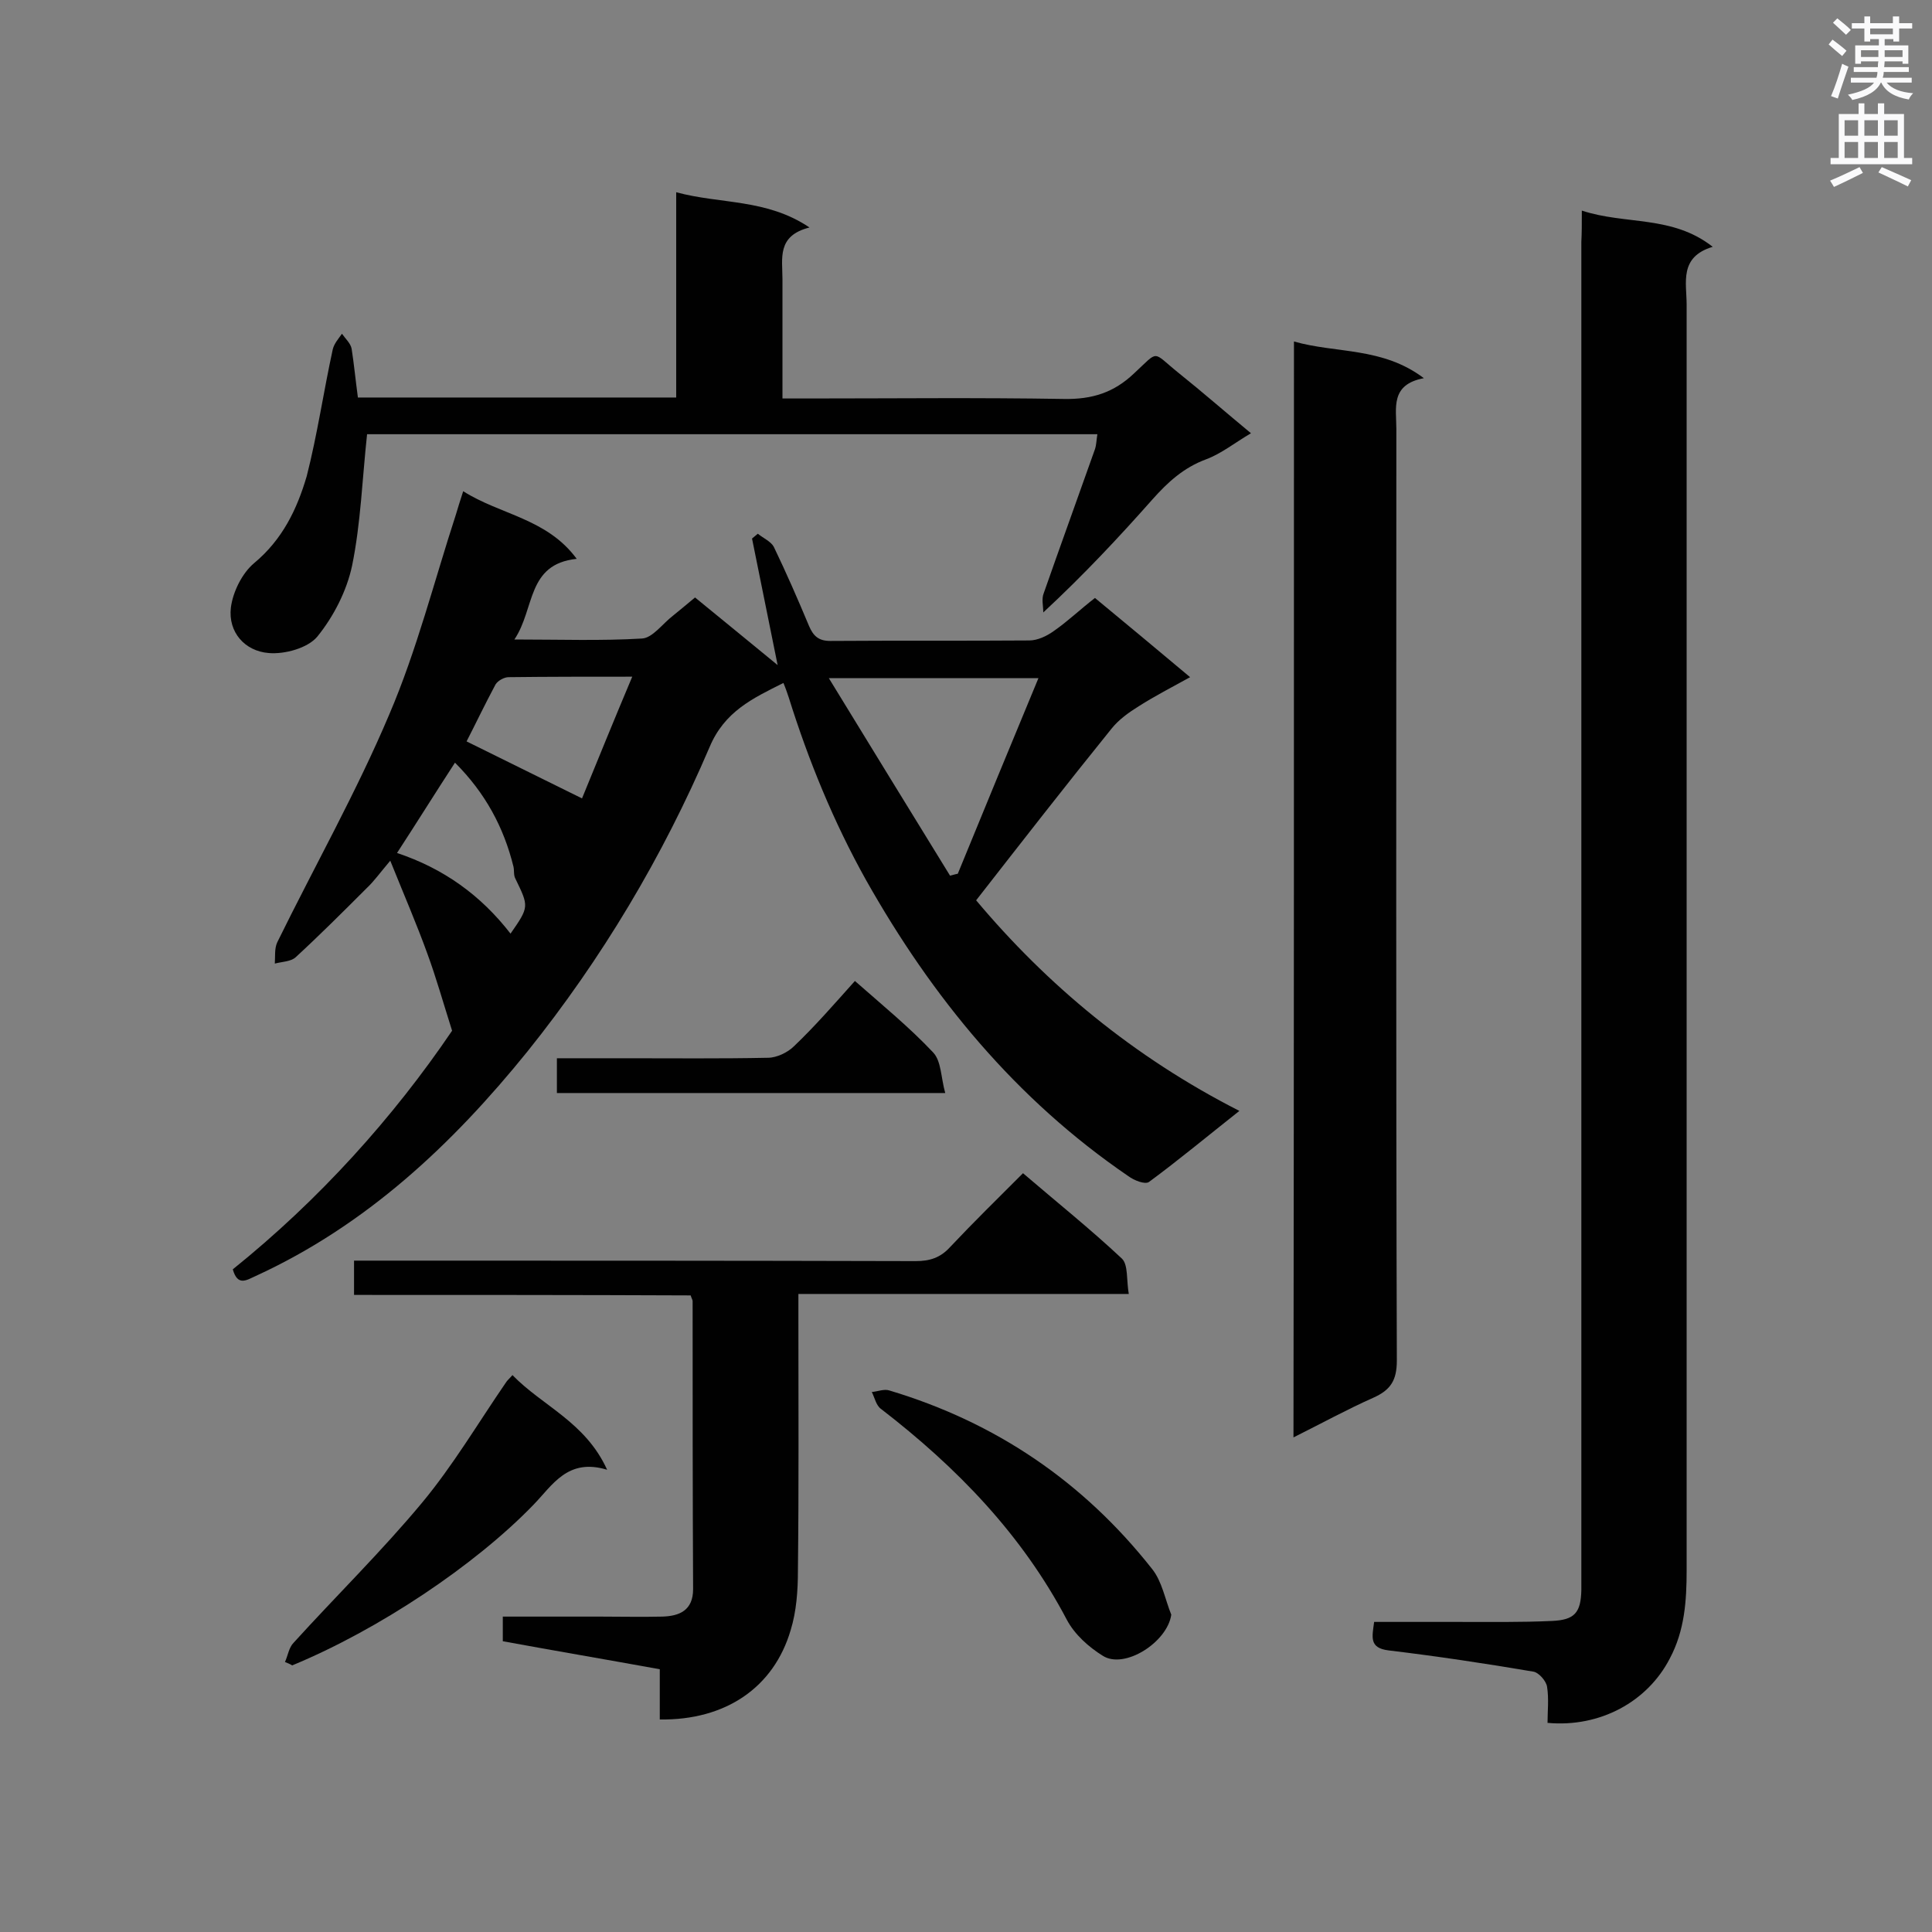 <svg enable-background="new 0 0 400 400" viewBox="0 0 400 400" xmlns="http://www.w3.org/2000/svg"><rect x="0" y="0" width="400" height="400" fill="#808080" stroke="none"/><g fill="#010101"><path d="m202.1 186.4c14.6 17.4 32.5 32.4 54.5 43.6-6.7 5.3-12.6 10.2-18.7 14.7-.8.6-3.1-.3-4.3-1.2-23.3-15.9-40.6-37-54.3-61.3-6.7-12-11.9-24.7-16-37.8-.3-.9-.6-1.8-1.1-3-6.4 3.2-12.2 5.9-15.3 13.3-9.7 22.7-22.3 43.8-37.7 63-15.6 19.3-33.4 36-56.3 46.5-1.8.8-3.7 2.2-4.7-1.4 17.9-14.4 33.2-31.4 45.4-49.4-1.9-6-3.3-11-5.1-15.9-2.2-6.1-4.8-12.1-7.7-19.3-2.2 2.6-3.4 4.3-4.9 5.7-4.8 4.8-9.7 9.7-14.7 14.3-1 .9-2.8.9-4.3 1.3.1-1.5-.1-3.1.5-4.4 7.7-15.7 16.4-31.1 23.2-47.2 5.7-13.3 9.3-27.6 13.8-41.4.4-1.3.8-2.7 1.5-4.8 7.7 4.9 17.3 5.6 23.5 14-10.4 1.1-8.6 10.3-12.9 16.7 9.5 0 18 .3 26.4-.2 2.2-.1 4.3-3.1 6.4-4.7 1.5-1.2 2.9-2.4 4.6-3.8 5.5 4.5 10.9 8.9 17.1 14-1.9-9.4-3.6-17.8-5.3-26.2.4-.3.8-.7 1.2-1 1.1.9 2.7 1.6 3.3 2.7 2.6 5.4 5 10.9 7.3 16.4.9 2.1 2 3.1 4.4 3.1 13.7-.1 27.5 0 41.2-.1 1.7 0 3.6-.9 5-1.9 2.9-2 5.5-4.5 8.6-6.9 6.4 5.3 12.8 10.6 19.7 16.4-3.8 2.1-7.3 3.9-10.6 6-2.1 1.3-4.2 2.8-5.7 4.7-9.3 11.5-18.4 23.2-28 35.5zm-5.4-5.1c.5-.1 1-.3 1.6-.4 5.5-13.4 11-26.8 16.7-40.5-14.7 0-28.4 0-43.4 0 8.7 14.2 16.9 27.6 25.1 40.9zm-65.8-41.2c-9.1 0-17.4 0-25.6.1-.9 0-2.2.7-2.7 1.5-2.2 4.1-4.2 8.3-6 11.8 8.1 4 15.8 7.8 23.9 11.8 3.2-7.8 6.6-16.2 10.4-25.2zm-25.2 53.2c3.9-5.6 3.8-5.6 1-11.4-.4-.7-.2-1.7-.4-2.5-2-8.1-5.8-15.2-12.1-21.5-4.1 6.3-7.9 12.4-12 18.7 9.6 3.2 17.3 8.7 23.5 16.7z"/><path d="m327.5 43.6c9.1 3 18.7.9 27.1 7.5-7 2.1-5.4 7.4-5.4 12v262c0 6.3-.4 12.5-3.5 18.3-4.6 8.9-14.4 14.3-25.3 13.3 0-2.4.3-5-.1-7.5-.2-1.2-1.7-2.9-2.8-3.1-10-1.7-20-3.2-30-4.4-4.1-.5-3.4-2.8-3-5.9h17.1c6.6 0 13.2.1 19.7-.2 4.7-.2 6-1.7 6.1-6.4 0-1.1 0-2.3 0-3.4 0-91.9 0-183.8 0-275.7.1-1.9.1-3.7.1-6.5z"/><path d="m267.9 70.7c8.7 2.5 18.3 1.1 26.9 7.6-7 1.3-5.7 6.2-5.7 10.5 0 64.3-.1 128.6.1 192.9 0 4.1-1.3 6.1-4.9 7.7-5.4 2.4-10.7 5.3-16.5 8.2.1-75.8.1-151.2.1-226.9z"/><path d="m73.3 268.1c0-2.7 0-4.6 0-7.1h5.2c37 0 74 0 111.1.1 2.9 0 5.1-.7 7.1-2.9 4.8-5.1 9.8-10 15.1-15.3 7 6 14 11.6 20.5 17.7 1.3 1.3.9 4.4 1.4 7.3-23 0-45.4 0-68.4 0v5.4c0 17.3.1 34.6-.1 51.9 0 4.1-.3 8.4-1.5 12.3-3.5 11.9-13.5 18.7-27.1 18.5 0-3.3 0-6.7 0-10.4-11-2-21.6-3.8-32.5-5.8 0-1.5 0-3 0-5.1h20.1c4.3 0 8.6.1 12.9 0 3.6-.1 6.4-1.3 6.4-5.7-.1-19.9-.1-39.7-.1-59.6 0-.3-.2-.5-.4-1.2-23-.1-46.1-.1-69.7-.1z"/><path d="m74.1 82.3h65.9c0-14.1 0-28 0-42.5 9.2 2.5 18.7 1.3 27.6 7.3-6.8 1.7-5.6 6.4-5.6 10.7v24.7h5.1c17.7 0 35.4-.2 53.2.1 5.8.1 10.3-1.3 14.5-5.3 5.3-4.9 3.6-4.6 9.2-.1 5 4 9.8 8.2 15 12.5-3.4 2-6.1 4.2-9.3 5.4-4.6 1.7-7.9 4.7-11.1 8.3-7 7.9-14.2 15.6-22.6 23.4 0-1.4-.4-2.8.1-4 3.5-10 7.1-19.9 10.6-29.8.3-.9.3-1.9.5-3.1-50.8 0-101.3 0-151.2 0-1 9.2-1.3 18.4-3.1 27.2-1.1 5.2-3.8 10.5-7.2 14.7-2 2.4-6.8 3.7-10.1 3.4-4.9-.4-8.4-4.3-7.8-9.4.4-3.2 2.3-7.1 4.8-9.2 5.9-4.9 8.9-11.2 10.9-18 2.2-8.6 3.5-17.6 5.4-26.3.3-1.2 1.2-2.2 1.9-3.2.7 1 1.8 2 2 3.1.5 3.2.8 6.4 1.3 10.1z"/><path d="m242.5 334.3c-.8 5.7-9.7 11.4-14.2 8.5-2.9-1.8-5.8-4.4-7.4-7.4-9.3-17.7-22.8-31.6-38.5-43.7-1-.7-1.3-2.3-1.9-3.5 1.2-.1 2.6-.7 3.7-.3 22 6.6 40.1 18.9 54.3 36.9 2.1 2.6 2.7 6.3 4 9.5z"/><path d="m59 344.1c.6-1.3.8-3 1.8-4 8.8-9.7 18.2-18.9 26.6-29 6.4-7.7 11.6-16.5 17.3-24.8.3-.5.7-.8 1.4-1.6 6.2 6.4 15.1 9.7 19.6 19.6-8.2-2.5-11.3 3.2-15.3 7.3-12.1 12.5-32 25.8-49.9 33.2-.5-.3-1-.5-1.5-.7z"/><path d="m177 203.1c5.8 5.1 11.3 9.6 16.2 14.8 1.7 1.8 1.6 5.2 2.5 8.4-27.5 0-53.8 0-80.4 0 0-2.4 0-4.6 0-7.2h14.2c9.8 0 19.7.1 29.5-.1 1.8 0 4.1-1.1 5.4-2.4 4.4-4.2 8.3-8.7 12.6-13.5z"/></g><path d="m378.6 9.2.8-1c.9.7 1.9 1.4 2.9 2.3l-.9 1.1c-1.1-.9-2-1.7-2.8-2.4zm.5 10.7c.9-2.1 1.6-4.3 2.3-6.7.4.2.8.4 1.3.6-.7 2.1-1.5 4.3-2.2 6.6zm.4-15.2.9-.9c1 .8 2 1.6 2.8 2.4l-1 1c-1-.9-1.9-1.8-2.7-2.5zm12.5-1.3h1.2v1.4h2.7v1.1h-2.7v2.7h-1.2v-.5h-1.8v1.3h4.9v3.8h-1.2v-.5h-3.7c0 .4-.1.9-.1 1.2h5.1v1h-5.2c0 .5-.1.9-.2 1.2h6v1h-5.2c1.1 1.3 2.9 2 5.5 2.2-.4.4-.7.8-.9 1.3-2.9-.5-4.8-1.6-5.7-3.5h-.1c-.8 1.7-2.7 2.9-5.9 3.6-.2-.4-.6-.8-.9-1.1 2.8-.6 4.6-1.4 5.4-2.5h-4.8v-1h5.3c.1-.3.2-.7.2-1.2h-4.9v-1h5c0-.4 0-.8.1-1.2h-3.6v.5h-1.2v-3.8h4.9v-1.3h-1.8v.5h-1.2v-2.7h-2.6v-1.1h2.6v-1.4h1.2v1.4h4.7v-1.4zm-6.7 8.4h3.6c0-.4 0-.9 0-1.4h-3.6zm1.9-4.7h4.7v-1.2h-4.7zm6.7 3.3h-3.7v1.4h3.7z" fill="#fafafb"/><path d="m384.7 21.4h1.3v2.2h2.8v-2.2h1.3v2.2h4.1v9.1h1.7v1.3h-16.9v-1.3h1.7v-9.1h4.1v-2.2zm.3 13.2.7 1.2c-1.8.9-3.8 1.9-6 2.9-.2-.4-.5-.8-.8-1.3 2.4-1 4.4-2 6.1-2.8zm-3.1-6.5h2.8v-3.2h-2.8zm0 4.6h2.8v-3.3h-2.8zm4.1-4.6h2.8v-3.2h-2.8zm0 4.6h2.8v-3.3h-2.8zm3.6 1.9c2.1.9 4.1 1.8 6.1 2.7l-.7 1.3c-2.2-1.1-4.2-2-6.1-2.9zm3.3-9.7h-2.8v3.2h2.8zm-2.8 7.8h2.8v-3.3h-2.8z" fill="#fafafb"/></svg>